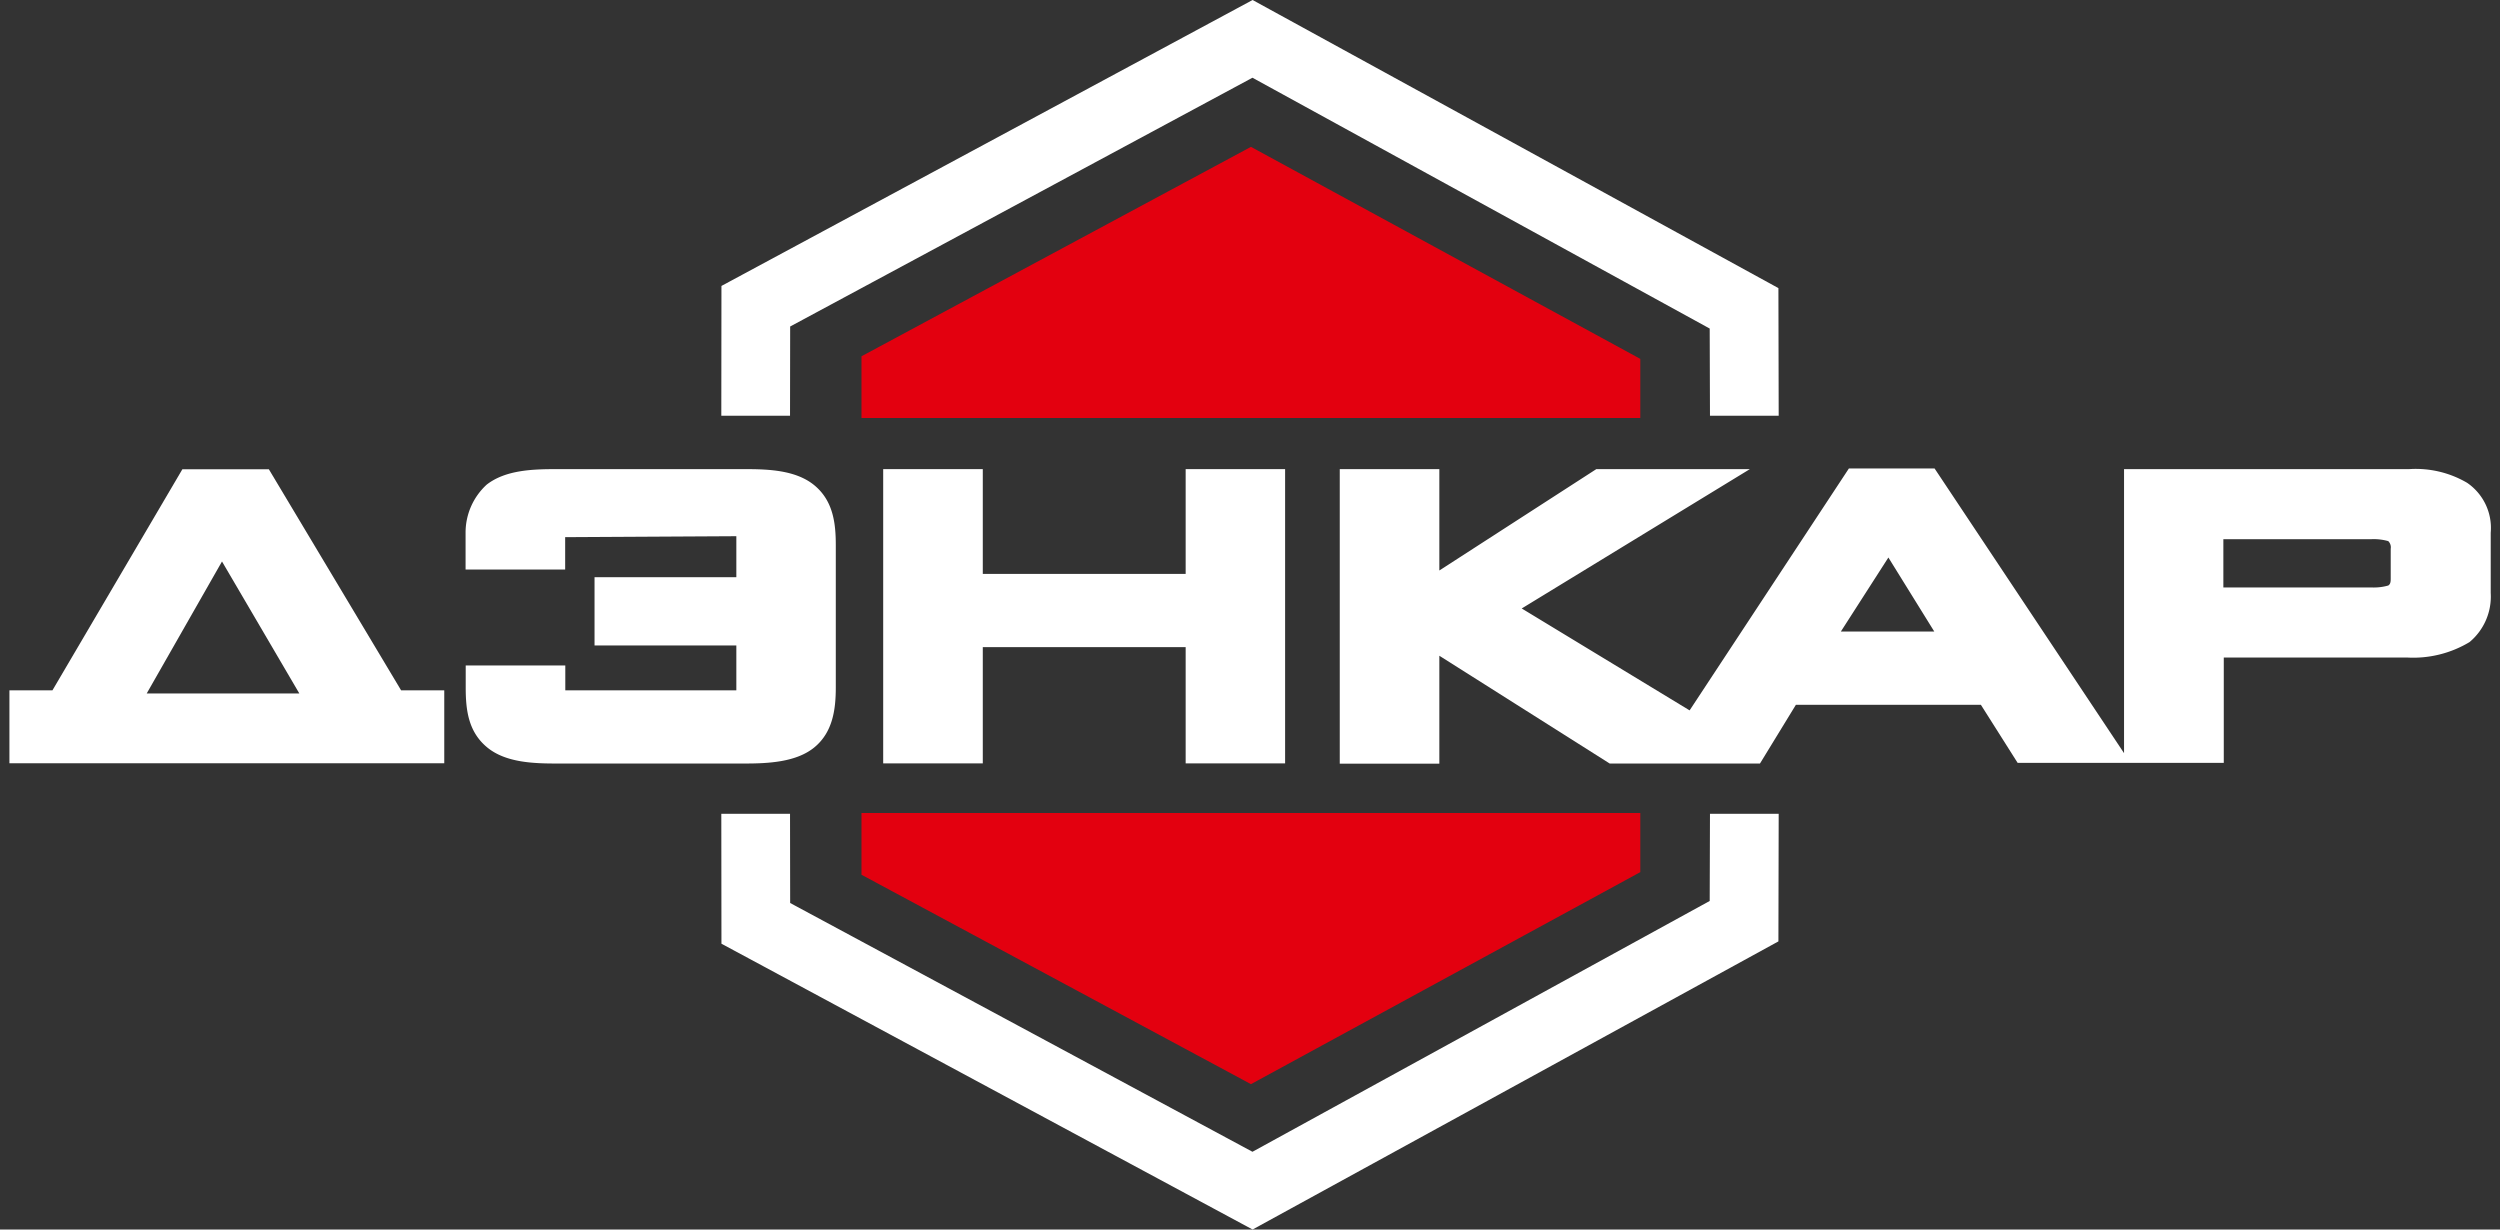 <svg id="Слой_1" data-name="Слой 1" xmlns="http://www.w3.org/2000/svg" viewBox="0 0 183 90"><rect x="0" y="0" width="183" height="90" fill="#333333" stroke="none"/><defs><style>.cls-1{fill:#fff;}.cls-2{fill:#e3000f;}</style></defs><path class="cls-1" d="M155.48,55.13V34.34h20.87a7.43,7.43,0,0,1,4.24,1A4,4,0,0,1,182.32,39v4.41A4.33,4.33,0,0,1,180.77,47a8,8,0,0,1-4.59,1.13h-13.4v7.71H147.69L145,51.59H131.46l-2.63,4.3h-11L105.36,48v7.9H98.07V34.34h7.29v7.42l11.49-7.42h11.24l-16.7,10.2L123.68,52l11.66-17.71h6.27Zm-20.73-8.9h6.84l-3.36-5.42Zm28-6.76V43h10.81a3.89,3.89,0,0,0,1.26-.14c.19-.12.18-.35.18-.56V40.17a.63.63,0,0,0-.18-.56,3.89,3.89,0,0,0-1.26-.14Z"/><path class="cls-1" d="M29.36,50.53h3.16v5.34H.69V50.53H3.84l9.51-16.18h6.33Zm-18.62.23H21.91L16.25,41.1Z"/><polygon class="cls-1" points="71.94 42.01 86.79 42.01 86.79 34.34 94.07 34.34 94.07 55.88 86.79 55.88 86.79 47.37 71.94 47.37 71.94 55.88 64.65 55.88 64.65 34.34 71.94 34.34 71.94 42.01"/><path class="cls-1" d="M41.37,39.32v2.37H34.08V39a4.76,4.76,0,0,1,1.54-3.52C37,34.4,39,34.34,40.73,34.34H54.51c1.69,0,3.75.06,5.11,1.19s1.56,2.75,1.56,4.37V50.33c0,1.62-.23,3.27-1.56,4.37s-3.42,1.19-5.11,1.19H40.76c-1.69,0-3.75-.06-5.11-1.19s-1.56-2.7-1.56-4.37V48.71h7.29v1.82H53.9V47.25H43.52v-5H53.9v-3Z"/><polygon class="cls-1" points="130.2 30.43 130.18 21.09 91.69 0 52.81 20.93 52.8 30.43 57.83 30.43 57.84 23.9 91.68 5.69 125.15 24.05 125.17 30.43 130.2 30.43"/><polygon class="cls-1" points="130.2 59.57 130.18 68.91 91.69 90 52.81 69.08 52.8 59.57 57.83 59.57 57.84 66.1 91.68 84.31 125.15 65.95 125.17 59.57 130.2 59.57"/><polygon class="cls-2" points="120.07 30.6 63.06 30.6 63.06 26.08 91.57 10.75 120.07 26.27 120.07 30.6"/><polygon class="cls-2" points="120.07 59.51 63.06 59.51 63.06 64.03 91.57 79.36 120.07 63.84 120.07 59.51"/></svg>